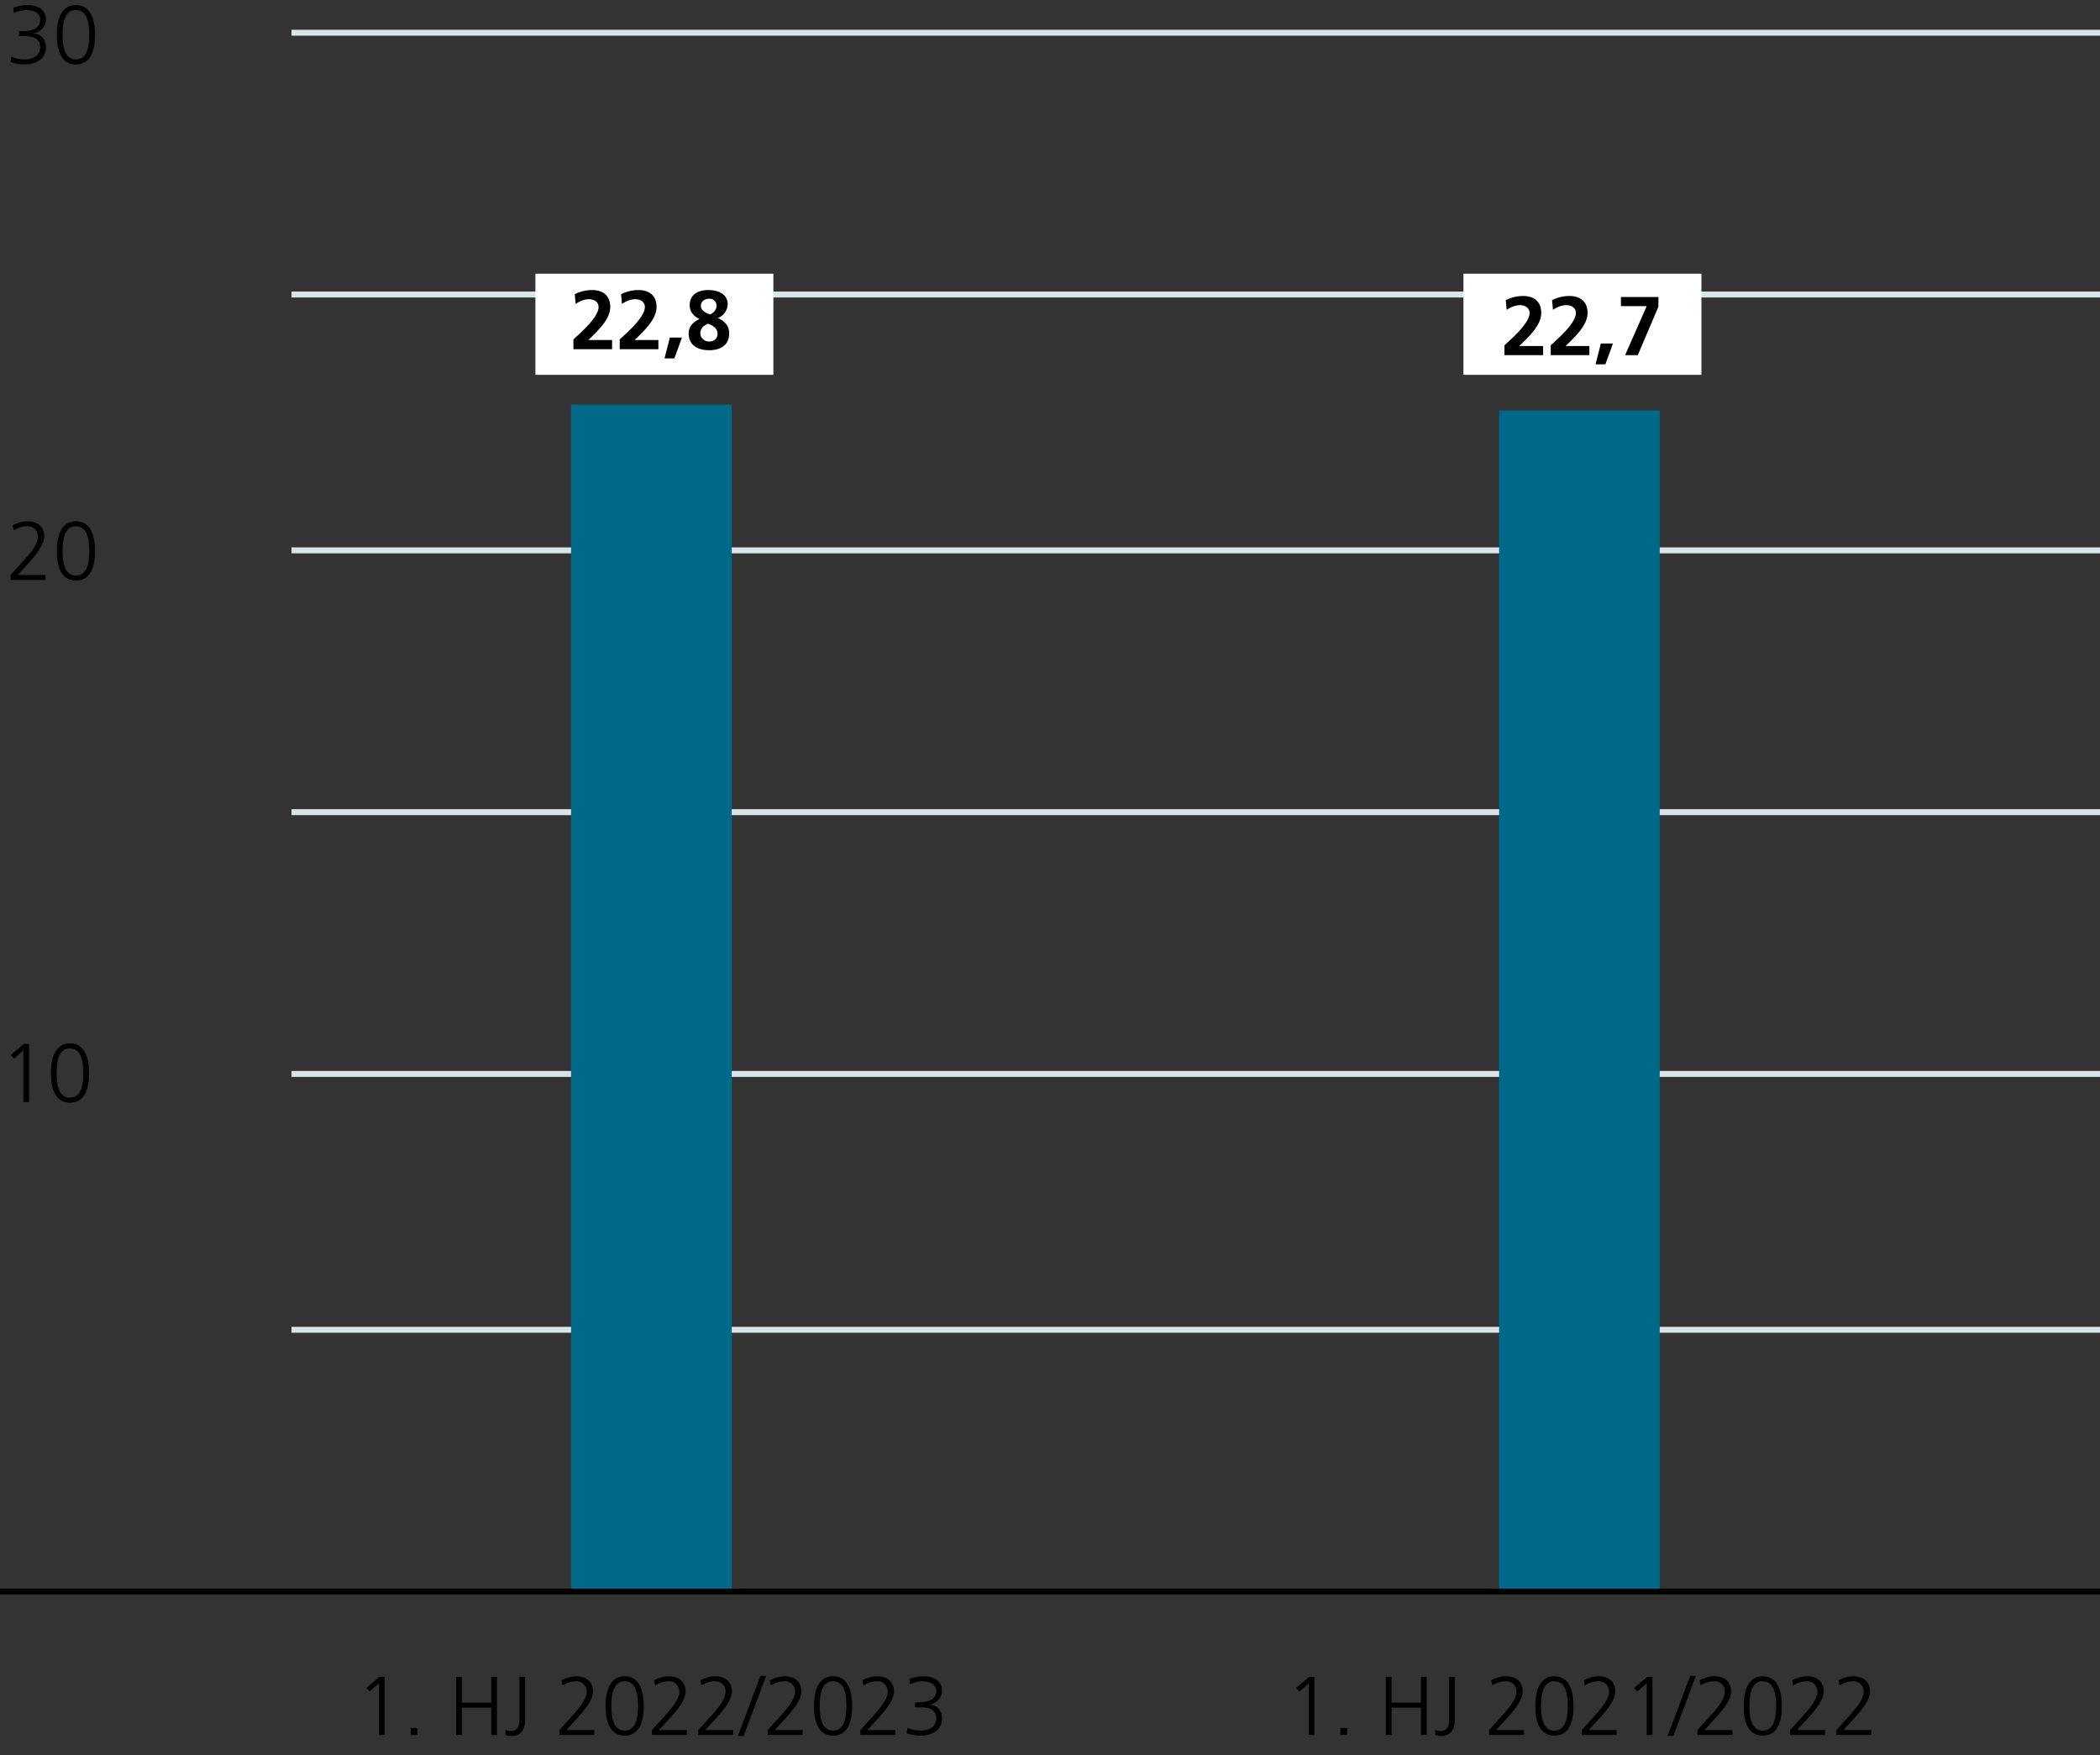 <svg xmlns="http://www.w3.org/2000/svg" width="353" height="295" viewBox="0 0 353 295"><rect x="0" y="0" width="353" height="295" fill="#333333" stroke="none"/><path fill="none" stroke="#d8e4e8" d="M353 5.5H49M353 180.5H49M353 92.5H49M353 223.5H49M353 49.5H49M353 136.5H49"/><g fill="none"><path d="M73.38 268.419c0 2.155-.8 3.345-2.204 3.345-1.238 0-2.077-1.16-2.097-3.257 0-2.126.917-3.296 2.204-3.296 1.336 0 2.097 1.189 2.097 3.208zm-3.442.098c0 1.647.507 2.584 1.287 2.584.878 0 1.297-1.023 1.297-2.643 0-1.56-.399-2.584-1.287-2.584-.751 0-1.297.917-1.297 2.643zM73.887 272.855c.214-.575.478-1.618.585-2.33l.955-.098c-.224.829-.653 1.911-.926 2.369l-.614.059zM80.399 268.419c0 2.155-.8 3.345-2.204 3.345-1.238 0-2.077-1.16-2.097-3.257 0-2.126.917-3.296 2.204-3.296 1.336 0 2.097 1.189 2.097 3.208zm-3.442.098c0 1.647.507 2.584 1.287 2.584.878 0 1.297-1.023 1.297-2.643 0-1.56-.399-2.584-1.287-2.584-.751 0-1.297.917-1.297 2.643zM73.282 199.568v.565l-2.76 5.772h-.887l2.749-5.606v-.02h-3.101v-.712h3.998zM73.887 207.105c.214-.575.478-1.618.585-2.33l.955-.098c-.224.829-.653 1.911-.926 2.369l-.614.059zM79.97 200.29h-2.418l-.243 1.628c.146-.02.282-.039.517-.039.487 0 .975.107 1.364.342.498.282.907.829.907 1.628 0 1.238-.984 2.165-2.359 2.165-.692 0-1.277-.195-1.58-.391l.215-.652c.264.155.78.351 1.355.351.81 0 1.501-.526 1.501-1.375-.01-.819-.556-1.404-1.823-1.404-.36 0-.644.039-.877.068l.409-3.042h3.032v.722z"/><g><path d="M66.028 134.618h-.02l-1.102.595-.166-.653 1.385-.741h.731v6.338h-.829v-5.538zM72.951 134.54h-2.418l-.244 1.628c.146-.02.283-.039.518-.039.487 0 .975.107 1.364.342.498.282.907.829.907 1.628 0 1.238-.984 2.165-2.359 2.165-.692 0-1.277-.195-1.58-.391l.215-.652c.264.155.78.351 1.355.351.81 0 1.501-.526 1.501-1.375-.01-.819-.556-1.404-1.823-1.404-.36 0-.644.039-.877.068l.409-3.042h3.032v.722zM73.887 141.355c.214-.575.478-1.618.585-2.33l.955-.098c-.224.829-.653 1.911-.926 2.369l-.614.059zM80.4 136.919c0 2.155-.8 3.345-2.204 3.345-1.238 0-2.077-1.16-2.097-3.257 0-2.126.917-3.296 2.204-3.296 1.336 0 2.097 1.189 2.097 3.208zm-3.442.098c0 1.647.507 2.584 1.287 2.584.878 0 1.297-1.023 1.297-2.643 0-1.56-.399-2.584-1.287-2.584-.751 0-1.297.917-1.297 2.643z"/></g><g><path d="M64.166 74.406v-.526l.673-.653c1.619-1.541 2.35-2.359 2.359-3.315 0-.644-.312-1.238-1.258-1.238-.575 0-1.053.293-1.345.536l-.273-.604a2.78 2.78 0 011.794-.644c1.365 0 1.94.937 1.94 1.843 0 1.171-.849 2.116-2.184 3.403l-.508.468v.02h2.848v.712h-4.047zM69.168 74.406v-.526l.673-.653c1.619-1.541 2.35-2.359 2.359-3.315 0-.644-.312-1.238-1.258-1.238-.575 0-1.053.293-1.345.536l-.273-.604a2.78 2.78 0 011.794-.644c1.365 0 1.94.937 1.94 1.843 0 1.171-.849 2.116-2.184 3.403l-.508.468v.02h2.848v.712h-4.047zM73.887 75.605c.214-.575.478-1.618.585-2.33l.955-.098c-.224.829-.653 1.911-.926 2.369l-.614.059zM79.971 68.79h-2.418l-.244 1.628c.146-.02.283-.039.518-.039.487 0 .975.107 1.364.342.498.282.907.829.907 1.628 0 1.238-.984 2.165-2.359 2.165-.692 0-1.277-.195-1.58-.391l.215-.652c.264.155.78.351 1.355.351.81 0 1.501-.526 1.501-1.375-.01-.819-.556-1.404-1.823-1.404-.36 0-.644.039-.877.068l.409-3.042h3.032v.722z"/></g><g><path d="M64.371 7.672c.244.155.81.399 1.404.399 1.102 0 1.442-.702 1.433-1.229-.01-.888-.809-1.268-1.638-1.268h-.478V4.93h.478c.624 0 1.414-.322 1.414-1.072 0-.508-.322-.956-1.111-.956-.508 0-.995.225-1.268.42l-.225-.624c.331-.244.975-.488 1.657-.488 1.248 0 1.813.741 1.813 1.512 0 .653-.39 1.209-1.17 1.492v.019c.78.156 1.414.741 1.414 1.629 0 1.014-.79 1.901-2.311 1.901-.712 0-1.336-.225-1.648-.429l.234-.663zM73.381 5.419c0 2.155-.8 3.345-2.204 3.345-1.238 0-2.077-1.16-2.097-3.257 0-2.126.917-3.296 2.204-3.296 1.336 0 2.097 1.189 2.097 3.208zm-3.442.098c0 1.647.507 2.584 1.287 2.584.878 0 1.297-1.023 1.297-2.643 0-1.56-.399-2.584-1.287-2.584-.751 0-1.297.917-1.297 2.643zM73.887 9.855c.214-.575.478-1.618.585-2.33l.955-.098c-.224.829-.653 1.911-.926 2.369l-.614.059zM80.4 5.419c0 2.155-.8 3.345-2.204 3.345-1.238 0-2.077-1.16-2.097-3.257 0-2.126.917-3.296 2.204-3.296 1.336 0 2.097 1.189 2.097 3.208zm-3.442.098c0 1.647.507 2.584 1.287 2.584.878 0 1.297-1.023 1.297-2.643 0-1.56-.399-2.584-1.287-2.584-.751 0-1.297.917-1.297 2.643z"/></g></g><path fill="#fff" d="M246 46h40v17h-40zM90 46h40v17H90z"/><g fill="#006989"><path d="M252 69h27v199h-27zM96 68h27v200H96z"/></g><path fill="none" stroke="#000" d="M353 267.5H0"/><g><path d="M96.389 58.693v-1.639c.91-.883 4.23-3.656 4.23-5.449 0-.896-.799-1.316-1.598-1.316-.826 0-1.611.363-2.256.783l-.152-1.625a6.512 6.512 0 012.898-.699c1.863 0 3.068.938 3.068 2.857 0 2.072-2.088 3.979-3.684 5.547h3.992v1.541h-6.5zM104.172 58.693v-1.639c.91-.883 4.23-3.656 4.23-5.449 0-.896-.799-1.316-1.596-1.316-.828 0-1.611.363-2.256.783l-.154-1.625a6.52 6.52 0 012.9-.699c1.861 0 3.066.938 3.066 2.857 0 2.072-2.086 3.979-3.684 5.547h3.992v1.541h-6.5zM112.602 56.732h2.031l-1.275 3.502h-1.652l.896-3.502zM117.557 53.594c-.98-.434-1.625-1.246-1.625-2.27 0-1.75 1.332-2.576 3.109-2.576 1.725 0 3.279.713 3.279 2.354 0 .881-.547 1.904-1.625 2.338v.014c1.289.604 1.877 1.443 1.877 2.564 0 1.975-1.43 2.844-3.361 2.844-1.906 0-3.447-.826-3.447-2.816 0-1.092.617-1.848 1.793-2.422v-.029zm1.654 3.811c.783 0 1.4-.49 1.4-1.303 0-.967-.826-1.43-1.639-1.695-.701.336-1.248.785-1.248 1.611 0 .812.701 1.387 1.486 1.387zm.139-4.553c.547-.195 1.094-.812 1.094-1.414 0-.729-.463-1.232-1.205-1.232-.715 0-1.43.391-1.43 1.176 0 .84.869 1.219 1.541 1.471zM252.886 59.692v-1.639c.91-.883 4.23-3.656 4.23-5.449 0-.896-.799-1.316-1.597-1.316-.827 0-1.611.364-2.256.784l-.153-1.625a6.504 6.504 0 012.899-.7c1.862 0 3.067.938 3.067 2.857 0 2.073-2.087 3.979-3.684 5.547h3.992v1.541h-6.5zM260.67 59.692v-1.639c.91-.883 4.23-3.656 4.23-5.449 0-.896-.799-1.316-1.597-1.316-.827 0-1.611.364-2.256.784l-.153-1.625a6.504 6.504 0 012.899-.7c1.862 0 3.067.938 3.067 2.857 0 2.073-2.087 3.979-3.684 5.547h3.992v1.541h-6.5zM269.099 57.731h2.031l-1.275 3.502h-1.652l.896-3.502zM272.472 49.915h6.304v1.625l-3.474 8.152h-2.13l3.628-8.236h-4.328v-1.541z"/><g><path d="M63.806 281.832h.868v9.777h-.967v-8.685l-1.583 1.387-.532-.631 2.214-1.849zM69.026 290.433h1.135v1.177h-1.135v-1.177zM76.669 281.832h.967v4.328h4.944v-4.328h.967v9.777h-.967v-4.608h-4.944v4.608h-.967v-9.777zM88.276 289.088c0 1.499-.673 2.689-2.297 2.689a3.11 3.11 0 01-1.009-.168v-.854c.252.126.63.183.91.183 1.079 0 1.429-.854 1.429-1.821v-7.284h.967v7.256zM94.028 290.769l2.241-2.479c1.177-1.303 2.354-2.76 2.354-3.95 0-1.037-.757-1.766-1.723-1.766-.883 0-1.583.252-2.354.7l-.168-.882c.714-.351 1.667-.658 2.465-.658 1.583 0 2.83.798 2.83 2.563 0 1.456-1.429 3.151-2.689 4.538l-1.766 1.933h4.679v.841h-5.869v-.841zM108.214 286.721c0 2.045-.42 4.986-3.207 4.986s-3.208-2.941-3.208-4.986c0-2.283.603-4.986 3.208-4.986s3.207 2.703 3.207 4.986zm-5.448 0c0 1.625.21 4.146 2.241 4.146s2.241-2.521 2.241-4.146-.211-4.146-2.241-4.146-2.241 2.521-2.241 4.146zM109.597 290.769l2.241-2.479c1.177-1.303 2.354-2.76 2.354-3.95 0-1.037-.757-1.766-1.723-1.766-.883 0-1.583.252-2.354.7l-.168-.882c.714-.351 1.667-.658 2.465-.658 1.583 0 2.83.798 2.83 2.563 0 1.456-1.429 3.151-2.689 4.538l-1.766 1.933h4.679v.841h-5.869v-.841zM117.381 290.769l2.241-2.479c1.177-1.303 2.354-2.76 2.354-3.95 0-1.037-.757-1.766-1.723-1.766-.883 0-1.583.252-2.354.7l-.168-.882c.714-.351 1.667-.658 2.465-.658 1.583 0 2.83.798 2.83 2.563 0 1.456-1.429 3.151-2.689 4.538l-1.766 1.933h4.679v.841h-5.869v-.841zM127.827 281.664h.966l-3.796 10.113h-.967l3.797-10.113zM129.057 290.769l2.241-2.479c1.177-1.303 2.354-2.76 2.354-3.95 0-1.037-.757-1.766-1.723-1.766-.883 0-1.583.252-2.354.7l-.168-.882c.714-.351 1.667-.658 2.465-.658 1.583 0 2.83.798 2.83 2.563 0 1.456-1.429 3.151-2.689 4.538l-1.766 1.933h4.679v.841h-5.869v-.841zM143.242 286.721c0 2.045-.42 4.986-3.207 4.986s-3.208-2.941-3.208-4.986c0-2.283.603-4.986 3.208-4.986s3.207 2.703 3.207 4.986zm-5.448 0c0 1.625.21 4.146 2.241 4.146s2.241-2.521 2.241-4.146-.211-4.146-2.241-4.146-2.241 2.521-2.241 4.146zM144.625 290.769l2.241-2.479c1.177-1.303 2.354-2.76 2.354-3.95 0-1.037-.757-1.766-1.723-1.766-.883 0-1.583.252-2.354.7l-.168-.882c.714-.351 1.667-.658 2.465-.658 1.583 0 2.83.798 2.83 2.563 0 1.456-1.429 3.151-2.689 4.538l-1.766 1.933h4.679v.841h-5.869v-.841zM153.811 286.118h.252c1.33 0 3.319-.14 3.319-1.961 0-1.093-1.19-1.583-2.241-1.583-.771 0-1.499.196-2.185.519l-.084-.91a6.946 6.946 0 012.367-.448c1.61 0 3.109.686 3.109 2.423 0 1.19-.841 2.045-2.031 2.34v.027c1.303.057 2.031 1.064 2.031 2.367 0 1.779-1.569 2.815-3.53 2.815-.84 0-1.625-.098-2.409-.392l.112-.925c.799.378 1.653.477 2.354.477 1.177 0 2.507-.574 2.507-2.06 0-1.681-1.625-1.849-2.675-1.849h-.896v-.841z"/></g><g><path d="M220.087 281.832h.868v9.777h-.967v-8.685l-1.583 1.387-.532-.631 2.214-1.849zM225.308 290.433h1.135v1.177h-1.135v-1.177zM232.95 281.832h.967v4.328h4.944v-4.328h.967v9.777h-.967v-4.608h-4.944v4.608h-.967v-9.777zM244.558 289.088c0 1.499-.673 2.689-2.297 2.689a3.11 3.11 0 01-1.009-.168v-.854c.252.126.63.183.91.183 1.079 0 1.429-.854 1.429-1.821v-7.284h.967v7.256zM250.31 290.769l2.241-2.479c1.177-1.303 2.354-2.76 2.354-3.95 0-1.037-.757-1.766-1.723-1.766-.883 0-1.583.252-2.354.7l-.168-.882c.714-.351 1.667-.658 2.465-.658 1.583 0 2.83.798 2.83 2.563 0 1.456-1.429 3.151-2.689 4.538l-1.766 1.933h4.679v.841h-5.869v-.841zM264.495 286.721c0 2.045-.42 4.986-3.207 4.986s-3.208-2.941-3.208-4.986c0-2.283.603-4.986 3.208-4.986s3.207 2.703 3.207 4.986zm-5.448 0c0 1.625.21 4.146 2.241 4.146s2.241-2.521 2.241-4.146-.211-4.146-2.241-4.146-2.241 2.521-2.241 4.146zM265.878 290.769l2.241-2.479c1.177-1.303 2.354-2.76 2.354-3.95 0-1.037-.757-1.766-1.723-1.766-.883 0-1.583.252-2.354.7l-.168-.882c.714-.351 1.667-.658 2.465-.658 1.583 0 2.83.798 2.83 2.563 0 1.456-1.429 3.151-2.689 4.538l-1.766 1.933h4.679v.841h-5.869v-.841zM276.898 281.832h.868v9.777h-.967v-8.685l-1.583 1.387-.532-.631 2.214-1.849zM284.108 281.664h.966l-3.796 10.113h-.967l3.797-10.113zM285.338 290.769l2.241-2.479c1.177-1.303 2.354-2.76 2.354-3.95 0-1.037-.757-1.766-1.723-1.766-.883 0-1.583.252-2.354.7l-.168-.882c.714-.351 1.667-.658 2.465-.658 1.583 0 2.83.798 2.83 2.563 0 1.456-1.429 3.151-2.689 4.538l-1.766 1.933h4.679v.841h-5.869v-.841zM299.523 286.721c0 2.045-.42 4.986-3.207 4.986s-3.208-2.941-3.208-4.986c0-2.283.603-4.986 3.208-4.986s3.207 2.703 3.207 4.986zm-5.448 0c0 1.625.21 4.146 2.241 4.146s2.241-2.521 2.241-4.146-.211-4.146-2.241-4.146-2.241 2.521-2.241 4.146zM300.906 290.769l2.241-2.479c1.177-1.303 2.354-2.76 2.354-3.95 0-1.037-.757-1.766-1.723-1.766-.883 0-1.583.252-2.354.7l-.168-.882c.714-.351 1.667-.658 2.465-.658 1.583 0 2.83.798 2.83 2.563 0 1.456-1.429 3.151-2.689 4.538l-1.766 1.933h4.679v.841h-5.869v-.841zM308.69 290.769l2.241-2.479c1.177-1.303 2.354-2.76 2.354-3.95 0-1.037-.757-1.766-1.723-1.766-.883 0-1.583.252-2.354.7l-.168-.882c.714-.351 1.667-.658 2.465-.658 1.583 0 2.83.798 2.83 2.563 0 1.456-1.429 3.151-2.689 4.538l-1.766 1.933h4.679v.841h-5.869v-.841z"/></g><g><path d="M3.186 5.236h.252c1.33 0 3.319-.14 3.319-1.961 0-1.093-1.19-1.583-2.241-1.583-.771 0-1.499.196-2.185.519l-.084-.91A6.946 6.946 0 014.614.853c1.61 0 3.109.687 3.109 2.423 0 1.19-.841 2.045-2.031 2.34v.027C6.995 5.7 7.723 6.707 7.723 8.01c0 1.779-1.569 2.815-3.53 2.815-.84 0-1.625-.098-2.409-.392l.112-.925c.799.378 1.652.477 2.354.477 1.177 0 2.507-.574 2.507-2.06 0-1.681-1.625-1.849-2.675-1.849h-.896v-.841zM15.97 5.839c0 2.045-.42 4.986-3.207 4.986S9.555 7.884 9.555 5.839c0-2.283.603-4.986 3.208-4.986s3.207 2.703 3.207 4.986zm-5.448 0c0 1.625.21 4.146 2.241 4.146s2.241-2.521 2.241-4.146-.211-4.146-2.241-4.146-2.241 2.521-2.241 4.146z"/></g><g><path d="M1.784 96.641l2.241-2.479c1.177-1.303 2.354-2.76 2.354-3.951 0-1.037-.757-1.766-1.723-1.766-.883 0-1.583.252-2.354.701l-.168-.883c.714-.35 1.667-.658 2.465-.658 1.583 0 2.83.799 2.83 2.564 0 1.455-1.429 3.15-2.689 4.537L2.974 96.64h4.679v.84H1.784v-.84zM15.97 92.592c0 2.045-.42 4.986-3.207 4.986s-3.208-2.941-3.208-4.986c0-2.283.603-4.986 3.208-4.986s3.207 2.703 3.207 4.986zm-5.448 0c0 1.625.21 4.146 2.241 4.146s2.241-2.521 2.241-4.146-.211-4.146-2.241-4.146-2.241 2.521-2.241 4.146z"/></g><g><path d="M4.021 175.457h.868v9.777h-.967v-8.684l-1.583 1.387-.532-.631 2.214-1.85zM14.97 180.346c0 2.045-.42 4.986-3.207 4.986s-3.208-2.941-3.208-4.986c0-2.283.603-4.986 3.208-4.986s3.207 2.703 3.207 4.986zm-5.448 0c0 1.625.21 4.146 2.241 4.146s2.241-2.521 2.241-4.146-.211-4.146-2.241-4.146-2.241 2.521-2.241 4.146z"/></g></g></svg>